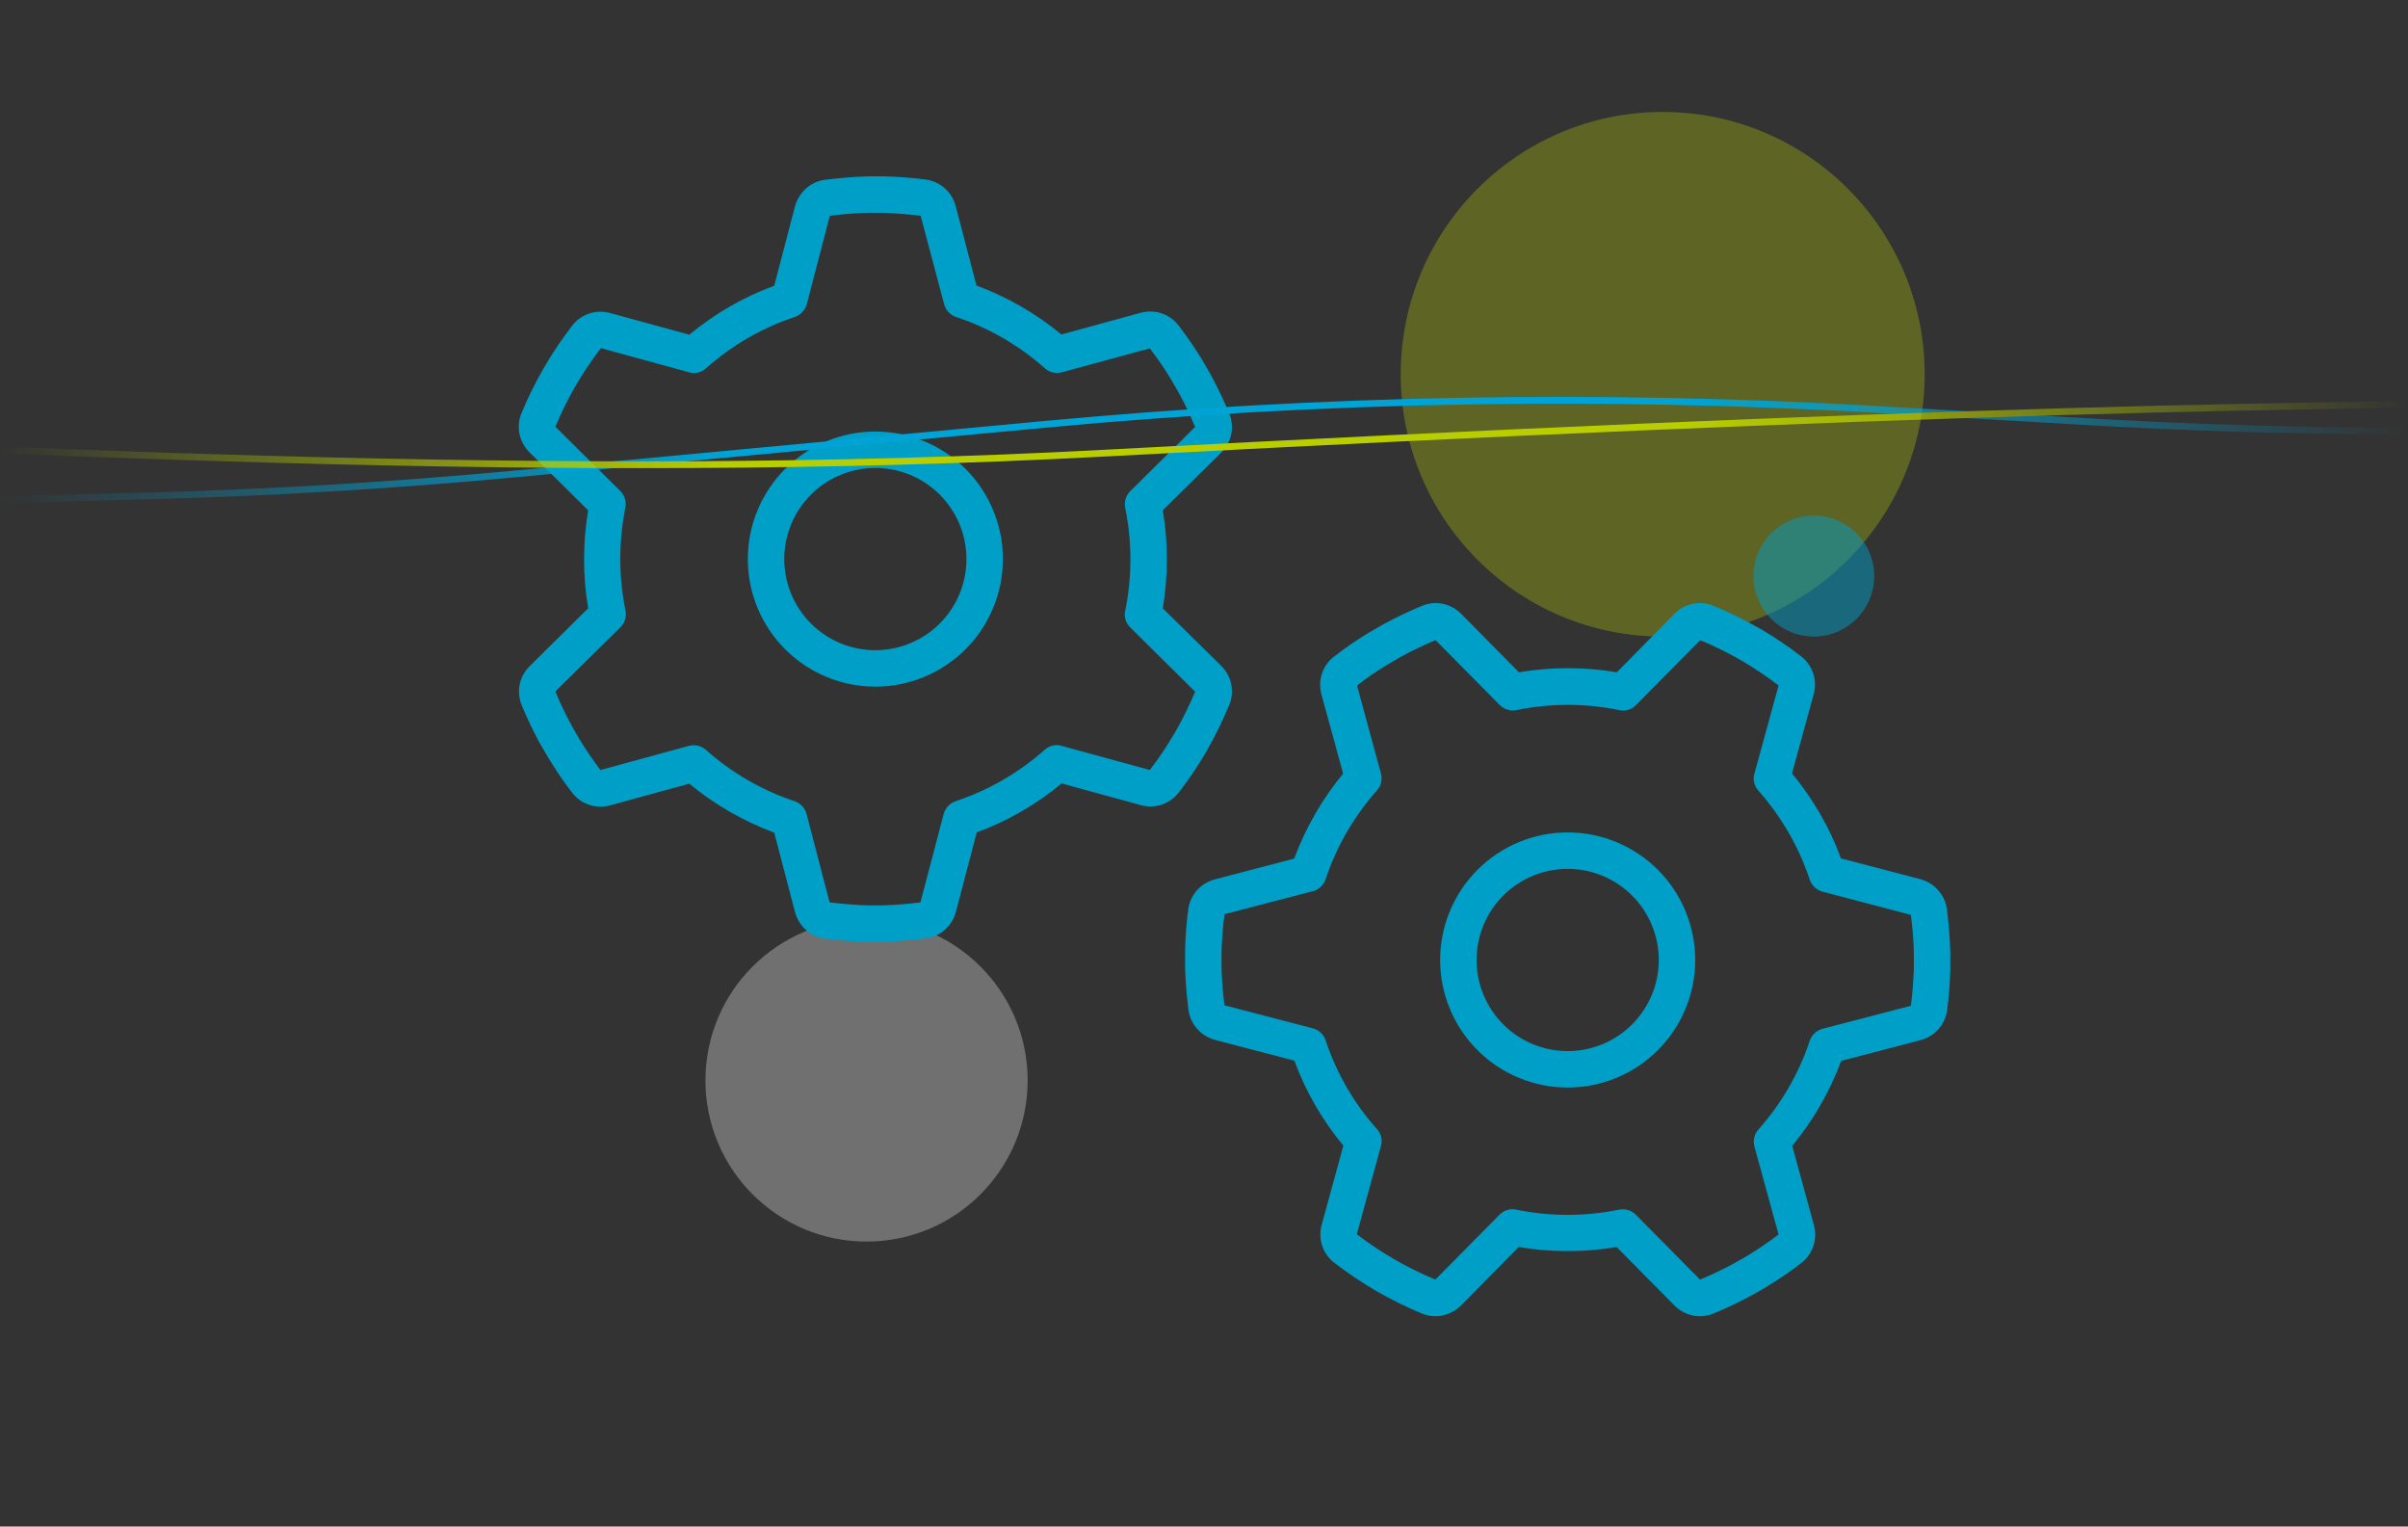 <svg width="710" height="450" viewBox="0 0 710 450" fill="none" xmlns="http://www.w3.org/2000/svg">
<rect x="0" y="0" width="710" height="450" fill="#333333" stroke="none"/>
<path opacity="0.3" d="M490.248 187.657C532.911 187.657 567.496 153.036 567.496 110.329C567.496 67.621 532.911 33 490.248 33C447.585 33 413 67.621 413 110.329C413 153.036 447.585 187.657 490.248 187.657Z" fill="#C2D500"/>
<path opacity="0.3" d="M255.5 366C281.733 366 303 344.734 303 318.5C303 292.267 281.733 271 255.5 271C229.266 271 208 292.267 208 318.5C208 344.734 229.266 366 255.5 366Z" fill="white"/>
<path opacity="0.5" d="M534.807 187.651C544.641 187.651 552.614 179.67 552.614 169.825C552.614 159.981 544.641 152 534.807 152C524.972 152 517 159.981 517 169.825C517 179.67 524.972 187.651 534.807 187.651Z" fill="#009FC7"/>
<path d="M255.749 52H260.517H260.651C264.814 52.067 268.91 52.403 273.006 52.94C277.371 53.544 280.728 56.7 281.803 60.797L287.913 84.164C297.113 87.589 305.574 92.491 312.96 98.601L336.261 92.222C340.29 91.081 344.789 92.424 347.475 95.915C349.959 99.139 352.309 102.563 354.458 106.055L354.525 106.189L357.01 110.487L357.077 110.621C359.024 114.247 360.837 118.007 362.449 121.902C364.128 125.998 363.053 130.497 360.031 133.452L342.841 150.44C343.647 155.141 344.05 159.976 344.05 164.877C344.05 169.779 343.647 174.614 342.841 179.314L360.031 196.236C363.053 199.191 364.128 203.757 362.449 207.786C360.636 212.217 358.554 216.448 356.204 220.611L355.532 221.82C353.115 225.916 350.496 229.878 347.542 233.638C344.856 237.13 340.357 238.473 336.328 237.331L313.027 230.952C305.641 237.063 297.18 242.032 287.981 245.389L281.87 268.757C280.796 272.786 277.438 276.009 273.074 276.613C268.91 277.151 264.68 277.486 260.584 277.621H260.449H255.682H255.548C251.384 277.553 247.221 277.218 243.192 276.681C238.828 276.076 235.47 272.92 234.396 268.824L228.285 245.456C219.086 242.032 210.625 237.13 203.239 231.019L179.938 237.398C175.909 238.54 171.41 237.197 168.724 233.705C166.172 230.415 163.822 226.99 161.673 223.364L161.606 223.297L159.323 219.335L159.256 219.268C157.241 215.575 155.428 211.815 153.817 207.853C152.138 203.757 153.213 199.258 156.234 196.303L173.424 179.314C172.619 174.614 172.216 169.779 172.216 164.877C172.216 159.976 172.619 155.141 173.424 150.44L156.167 133.385C153.145 130.43 152.071 125.864 153.75 121.835C157.577 112.568 162.613 103.906 168.724 95.983C171.41 92.491 175.909 91.148 179.938 92.289L203.239 98.668C210.625 92.558 219.086 87.589 228.285 84.231L234.396 60.864C235.47 56.835 238.828 53.612 243.192 53.007C247.355 52.47 251.586 52.134 255.749 52ZM255.816 62.744C252.123 62.811 248.43 63.147 244.669 63.617L237.887 89.671C237.417 91.416 236.074 92.827 234.396 93.431C224.592 96.654 215.661 101.892 208.14 108.607C206.797 109.815 204.917 110.285 203.171 109.748L177.185 102.63C171.679 109.748 167.18 117.537 163.755 125.797L182.892 144.733C184.168 146.009 184.773 147.822 184.37 149.635C183.43 154.537 182.892 159.573 182.892 164.81C182.892 170.048 183.43 175.084 184.437 179.986C184.773 181.799 184.235 183.612 182.96 184.888L163.755 203.824C165.165 207.316 166.844 210.74 168.59 213.963L170.806 217.858C172.753 221.014 174.835 224.103 177.05 226.99L203.104 219.872C204.85 219.402 206.73 219.805 208.073 221.014C215.661 227.729 224.525 232.967 234.329 236.19C236.074 236.794 237.35 238.204 237.82 239.95L244.602 266.004C248.228 266.474 251.922 266.742 255.615 266.877H260.248C263.941 266.81 267.634 266.474 271.395 266.004L278.244 239.95C278.714 238.204 280.057 236.794 281.736 236.19C291.539 232.967 300.47 227.729 308.058 221.014C309.401 219.805 311.281 219.335 313.027 219.872L339.014 226.99C341.633 223.633 343.983 220.074 346.132 216.448L346.803 215.306C348.885 211.613 350.765 207.786 352.376 203.891L333.239 184.955C331.963 183.679 331.359 181.866 331.762 180.053C332.769 175.151 333.306 170.048 333.306 164.877C333.306 159.707 332.769 154.604 331.762 149.702C331.426 147.889 331.963 146.076 333.239 144.8L352.376 125.864C350.966 122.439 349.355 119.082 347.609 115.859L345.192 111.695C343.311 108.539 341.23 105.585 339.014 102.697L313.094 109.748C311.348 110.218 309.468 109.815 308.125 108.607C300.537 101.892 291.674 96.654 281.87 93.431C280.124 92.827 278.848 91.416 278.378 89.671L271.462 63.617C267.836 63.147 264.143 62.878 260.517 62.744H255.883H255.816ZM220.496 164.81C220.496 159.872 221.468 154.982 223.358 150.42C225.248 145.858 228.018 141.712 231.51 138.221C235.001 134.729 239.147 131.959 243.709 130.069C248.271 128.18 253.161 127.207 258.099 127.207C263.037 127.207 267.927 128.18 272.489 130.069C277.052 131.959 281.197 134.729 284.689 138.221C288.181 141.712 290.951 145.858 292.84 150.42C294.73 154.982 295.703 159.872 295.703 164.81C295.703 169.748 294.73 174.638 292.84 179.201C290.951 183.763 288.181 187.908 284.689 191.4C281.197 194.892 277.052 197.662 272.489 199.551C267.927 201.441 263.037 202.414 258.099 202.414C253.161 202.414 248.271 201.441 243.709 199.551C239.147 197.662 235.001 194.892 231.51 191.4C228.018 187.908 225.248 183.763 223.358 179.201C221.468 174.638 220.496 169.748 220.496 164.81ZM258.099 191.67C265.223 191.67 272.055 188.84 277.092 183.803C282.129 178.766 284.959 171.934 284.959 164.81C284.959 157.687 282.129 150.855 277.092 145.818C272.055 140.781 265.223 137.951 258.099 137.951C250.976 137.951 244.144 140.781 239.107 145.818C234.07 150.855 231.24 157.687 231.24 164.81C231.24 171.934 234.07 178.766 239.107 183.803C244.144 188.84 250.976 191.67 258.099 191.67ZM349.422 285.276V280.508V280.374C349.489 276.21 349.825 272.047 350.362 268.018C350.966 263.654 354.122 260.296 358.218 259.222L381.586 253.111C385.011 243.912 389.913 235.451 396.023 228.065L389.644 204.764C388.503 200.735 389.846 196.236 393.337 193.55C396.56 191.066 399.985 188.715 403.477 186.567L403.611 186.499L407.909 184.015L408.043 183.948C411.669 182 415.429 180.187 419.324 178.576C423.42 176.897 427.919 177.972 430.874 180.993L447.862 198.183C452.563 197.378 457.397 196.975 462.299 196.975C467.201 196.975 472.036 197.378 476.736 198.183L493.658 180.993C496.612 177.972 501.179 176.897 505.208 178.576C509.639 180.389 513.87 182.47 518.033 184.821L519.242 185.492C523.338 187.91 527.3 190.528 531.06 193.483C534.552 196.169 535.895 200.668 534.753 204.697L528.374 227.998C534.484 235.384 539.454 243.845 542.811 253.044L566.179 259.155C570.208 260.229 573.431 263.586 574.035 267.951C574.572 272.114 574.908 276.345 575.042 280.441V280.575V285.343V285.477C574.975 289.64 574.64 293.804 574.102 297.832C573.498 302.197 570.342 305.555 566.246 306.629L542.878 312.74C539.453 321.939 534.552 330.4 528.441 337.786L534.82 361.087C535.962 365.116 534.619 369.615 531.127 372.301C527.837 374.852 524.412 377.203 520.786 379.351L520.719 379.418L516.757 381.702L516.623 381.769C512.93 383.783 509.169 385.596 505.208 387.208C501.111 388.886 496.612 387.812 493.658 384.79L476.669 367.6C471.969 368.406 467.134 368.809 462.232 368.809C457.33 368.809 452.496 368.406 447.795 367.6L430.806 384.79C427.852 387.812 423.286 388.886 419.257 387.208C409.99 383.38 401.328 378.344 393.404 372.234C389.913 369.548 388.57 365.049 389.711 361.02L396.09 337.719C389.98 330.333 385.011 321.872 381.653 312.672L358.286 306.562C354.257 305.487 351.033 302.13 350.429 297.765C349.892 293.602 349.556 289.372 349.422 285.208V285.074V285.276ZM360.166 285.208C360.233 288.902 360.569 292.595 361.039 296.355L387.092 303.137C388.838 303.607 390.248 304.883 390.853 306.629C394.076 316.433 399.314 325.364 406.028 332.884C407.237 334.227 407.707 336.107 407.17 337.853L400.052 363.84C407.17 369.279 414.959 373.778 423.219 377.203L442.155 358.065C443.43 356.789 445.243 356.185 447.057 356.588C451.958 357.595 457.062 358.132 462.232 358.132C467.403 358.132 472.506 357.595 477.408 356.588C479.221 356.252 481.034 356.789 482.31 358.065L501.246 377.203C504.737 375.792 508.162 374.114 511.385 372.368L515.28 370.152C518.436 368.205 521.525 366.123 524.412 363.907L517.294 337.988C516.824 336.242 517.227 334.362 518.436 333.019C525.151 325.431 530.388 316.567 533.612 306.763C534.216 305.017 535.626 303.742 537.372 303.272L563.426 296.489C563.896 292.863 564.164 289.17 564.299 285.477V280.844C564.232 277.151 563.896 273.457 563.426 269.697L537.372 262.848C535.626 262.378 534.216 261.035 533.612 259.356C530.388 249.552 525.151 240.622 518.436 233.034C517.227 231.691 516.757 229.811 517.294 228.065L524.412 202.078C521.055 199.459 517.496 197.109 513.87 194.96L512.728 194.289C509.035 192.207 505.208 190.327 501.313 188.715L482.377 207.853C481.101 209.129 479.288 209.733 477.475 209.33C472.573 208.323 467.47 207.786 462.299 207.786C457.129 207.786 452.026 208.323 447.124 209.33C445.311 209.666 443.498 209.129 442.222 207.853L423.286 188.715C419.861 190.125 416.504 191.737 413.281 193.483L409.117 195.9C405.961 197.78 403.007 199.862 400.119 202.078L407.17 227.998C407.64 229.743 407.237 231.624 406.028 232.967C399.314 240.554 394.076 249.418 390.853 259.222C390.248 260.968 388.838 262.243 387.092 262.714L361.039 269.496C360.569 273.122 360.3 276.748 360.166 280.441V285.074V285.208ZM462.232 320.596C452.259 320.596 442.695 316.634 435.643 309.582C428.591 302.53 424.629 292.966 424.629 282.993C424.629 273.019 428.591 263.455 435.643 256.403C442.695 249.351 452.259 245.389 462.232 245.389C472.205 245.389 481.77 249.351 488.822 256.403C495.874 263.455 499.836 273.019 499.836 282.993C499.836 292.966 495.874 302.53 488.822 309.582C481.77 316.634 472.205 320.596 462.232 320.596ZM489.092 282.993C489.092 275.869 486.262 269.037 481.225 264C476.188 258.963 469.356 256.133 462.232 256.133C455.109 256.133 448.277 258.963 443.24 264C438.202 269.037 435.373 275.869 435.373 282.993C435.373 290.116 438.202 296.948 443.24 301.985C448.277 307.022 455.109 309.852 462.232 309.852C469.356 309.852 476.188 307.022 481.225 301.985C486.262 296.948 489.092 290.116 489.092 282.993Z" fill="#009FC7"/>
<mask id="mask0_128_4150" style="mask-type:alpha" maskUnits="userSpaceOnUse" x="0" y="0" width="710" height="450">
<rect width="710" height="450" fill="url(#paint0_linear_128_4150)"/>
</mask>
<g mask="url(#mask0_128_4150)">
<path d="M-190 152L41.277 146.244C78.283 145.328 115.213 143.144 152.066 139.692L308.579 125.051C390.105 117.429 472.1 115.984 553.848 120.727L615.76 124.321C661.455 126.97 707.202 127.687 753 126.474" stroke="#00A3D5" stroke-width="2" stroke-miterlimit="10"/>
<path d="M788 119.15C692.189 118.263 559.184 121.094 325.81 133.574C163.997 142.232 0.522 132.572 -162 125.608" stroke="#B9CE00" stroke-width="2" stroke-miterlimit="10"/>
</g>
<defs>
<linearGradient id="paint0_linear_128_4150" x1="0" y1="225" x2="710" y2="225" gradientUnits="userSpaceOnUse">
<stop stop-opacity="0"/>
<stop offset="0.3"/>
<stop offset="0.7"/>
<stop offset="1" stop-opacity="0"/>
</linearGradient>
</defs>
</svg>
